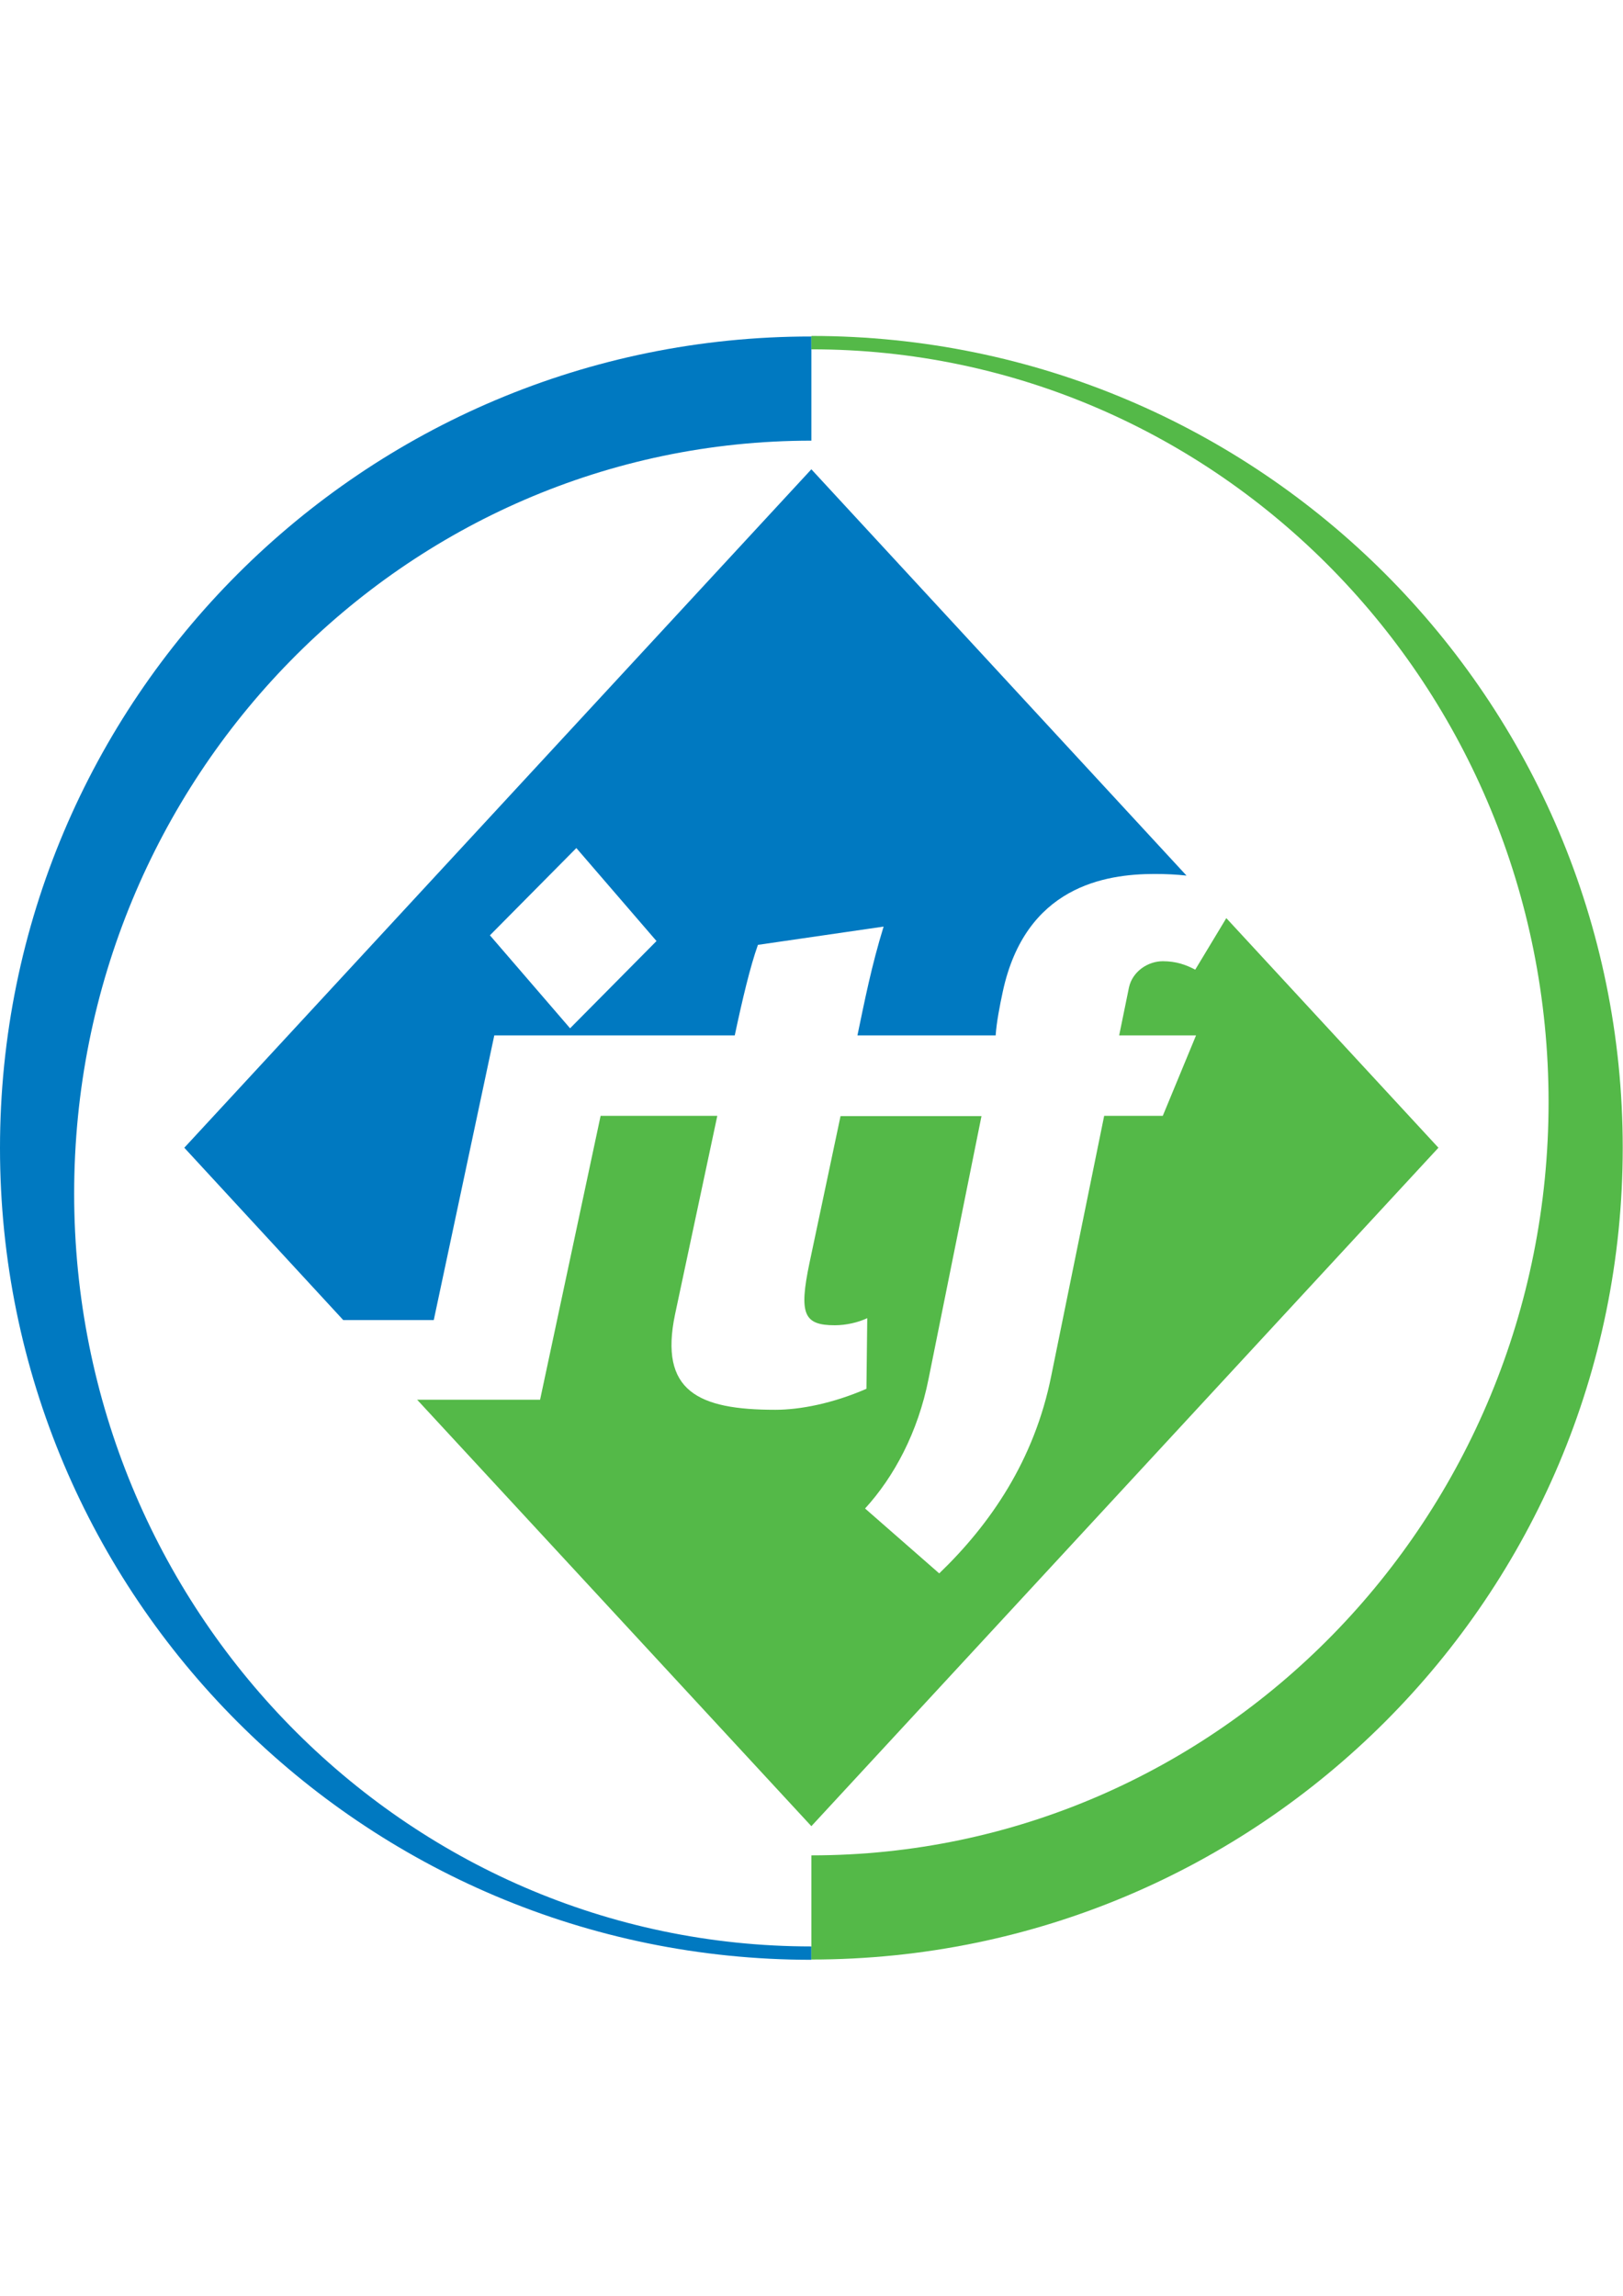 <?xml version="1.0" encoding="utf-8"?>
<!-- Generator: Adobe Illustrator 21.0.2, SVG Export Plug-In . SVG Version: 6.00 Build 0)  -->
<svg version="1.1" id="Layer_1" xmlns="http://www.w3.org/2000/svg" xmlns:xlink="http://www.w3.org/1999/xlink" x="0px" y="0px"
	 viewBox="0 0 595.3 841.9" style="enable-background:new 0 0 595.3 841.9;" xml:space="preserve">
<style type="text/css">
	.st0{fill:#0079C1;}
	.st1{fill:#54B948;}
</style>
<path class="st0" d="M297.6,713.8c-149.3,0-270.4-123.6-270.4-276.1s121.1-276.1,270.4-276.1v-38.2C133.2,123.3,0,256.6,0,421
	c0,164.4,133.2,297.7,297.6,297.7"/>
<path class="st1" d="M297.6,128.1C447,128.1,568,251.7,568,404.2c0,152.5-121,276.2-270.4,276.2v38.2
	c164.4,0,297.6-133.3,297.6-297.7c0-164.4-133.2-297.7-297.6-297.7"/>
<path class="st1" d="M527.6,420.9l-230,248.8L153,513.3h45.1l22.2-104.1h42.8L247.6,482c-5.9,28.2,8.5,35,36.8,35
	c9,0,21-2.3,33.4-7.7l0.3-25.9c-3.4,1.6-7.8,2.6-11.9,2.6c-11.4,0-13.2-4.1-9.3-22.8l11.4-53.9h51.7l-19.4,96.3
	c-3.9,19.7-12.7,36-23.3,47.6l27.2,23.8c18.6-17.9,34.9-41.4,41.1-72.5l19.4-95.3h21.5l12.2-29.5h-28.2l3.6-17.6
	c1.3-5.9,7-9.6,12.4-9.6c4.9,0,8.5,1.3,11.9,3.1l11.4-18.9"/>
<path class="st0" d="M297.6,172.1l-230,248.8l58.3,63.2l33.2,0l22.2-104.4h88.2c2.8-13.2,5.7-25.4,8.5-33.2l46.1-6.7
	c-4.4,14.2-7,27.4-9.6,39.9h50.7c0.3-4.7,1.5-10.9,2.6-16c8.3-38.6,37.5-43.2,55.7-43.2c4.3,0,8.1,0.2,11.7,0.6L297.6,172.1z
	 M209.1,377.1L179.7,343l31.7-32l29.4,34.1L209.1,377.1z"/>
</svg>
